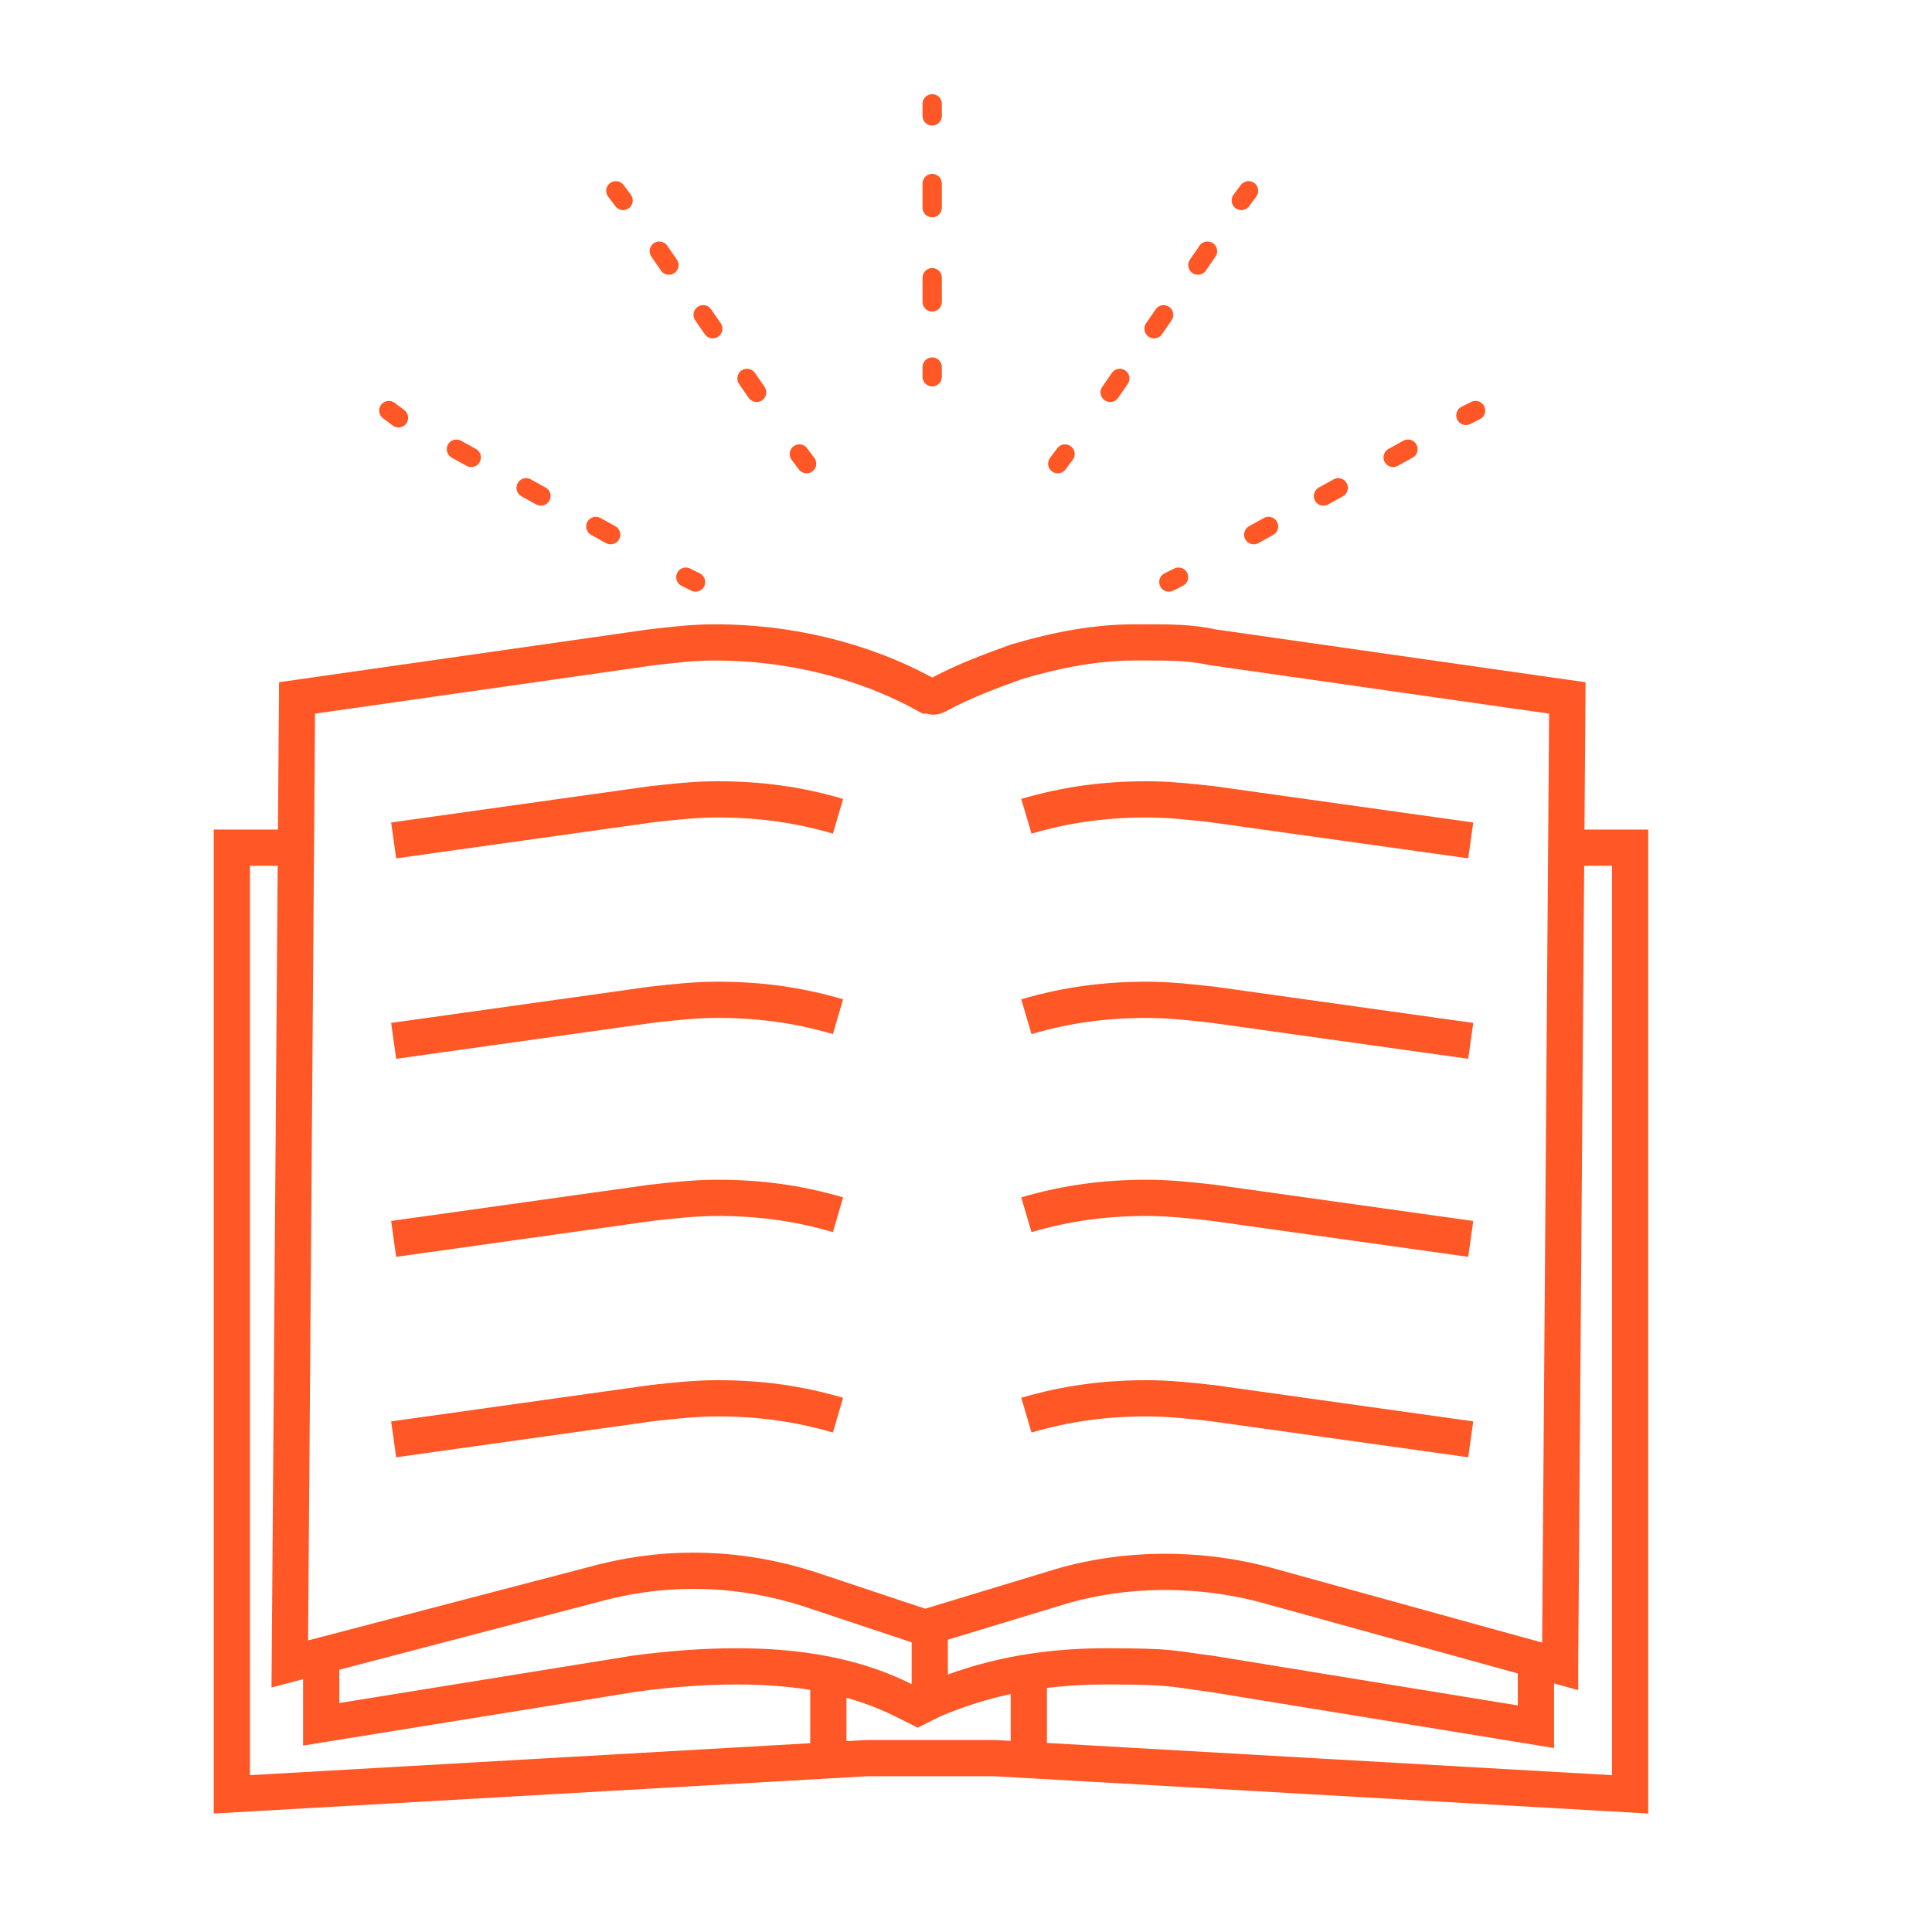 <?xml version="1.0" encoding="UTF-8"?>
<svg xmlns="http://www.w3.org/2000/svg" version="1.1" viewBox="0 0 80 80">
  <defs>
    <style>
      .cls-1 {
        stroke-dasharray: .7 2.5;
      }

      .cls-1, .cls-2, .cls-3, .cls-4, .cls-5 {
        fill: none;
        stroke: #ff5725;
      }

      .cls-1, .cls-2, .cls-4, .cls-5 {
        stroke-linecap: round;
        stroke-linejoin: round;
        stroke-width: .8px;
      }

      .cls-3 {
        stroke-miterlimit: 10;
        stroke-width: 1.5px;
      }

      .cls-4 {
        stroke-dasharray: 1 2.9;
      }

      .cls-5 {
        stroke-dasharray: .7 2.6;
      }
    </style>
  </defs>
  <!-- Generator: Adobe Illustrator 28.7.7, SVG Export Plug-In . SVG Version: 1.2.0 Build 194)  -->
  <g>
    <g id="Layer_1">
      <g>
        <path class="cls-3" d="M64.6,69l-12.3-3.4c-2.7-.7-5.7-.7-8.4.1l-5.6,1.7-4.8-1.6c-2.8-.9-5.7-1-8.5-.3l-13,3.4.3-40,14.7-2.1c.9-.1,1.7-.2,2.6-.2,3,0,6.1.7,8.8,2.2h.2c0,.1.2,0,.2,0,1.1-.6,2.2-1,3.3-1.4,1.7-.5,3.3-.8,4.9-.8s.3,0,.5,0c.9,0,1.8,0,2.7.2l14.7,2.1-.3,40ZM60.9,59.6l-10.7-1.5c-.9-.1-1.8-.2-2.7-.2-1.7,0-3.3.2-5,.7M16.3,59.6l10.7-1.5c.9-.1,1.8-.2,2.7-.2,1.7,0,3.3.2,5,.7M60.9,51.3l-10.7-1.5c-.9-.1-1.8-.2-2.7-.2-1.7,0-3.3.2-5,.7M16.3,51.3l10.7-1.5c.9-.1,1.8-.2,2.7-.2,1.7,0,3.3.2,5,.7M60.9,43.1l-10.7-1.5c-.9-.1-1.8-.2-2.7-.2-1.7,0-3.3.2-5,.7M16.3,43.1l10.7-1.5c.9-.1,1.8-.2,2.7-.2,1.7,0,3.3.2,5,.7M60.9,34.8l-10.7-1.5c-.9-.1-1.8-.2-2.7-.2-1.7,0-3.3.2-5,.7M16.3,34.8l10.7-1.5c.9-.1,1.8-.2,2.7-.2,1.7,0,3.3.2,5,.7"/>
        <line class="cls-2" x1="16.1" y1="17" x2="16.5" y2="17.3"/>
        <line class="cls-5" x1="18.9" y1="18.6" x2="27.2" y2="23.2"/>
        <path class="cls-2" d="M25.5,7.9l.3.4M28.4,23.9l.4.2"/>
        <line class="cls-1" x1="27.3" y1="10.4" x2="32.4" y2="17.8"/>
        <path class="cls-2" d="M61.1,17l-.4.2M33.1,18.8l.3.4"/>
        <line class="cls-5" x1="58.3" y1="18.6" x2="50" y2="23.2"/>
        <path class="cls-2" d="M51.7,7.9l-.3.4M48.8,23.9l-.4.2"/>
        <line class="cls-1" x1="50" y1="10.4" x2="44.9" y2="17.8"/>
        <path class="cls-2" d="M38.6,4.3v.5M44.1,18.8l-.3.4"/>
        <line class="cls-4" x1="38.6" y1="7.6" x2="38.6" y2="13.7"/>
        <line class="cls-2" x1="38.6" y1="15.2" x2="38.6" y2="15.6"/>
        <path class="cls-3" d="M42.6,69.3v3.5M34.3,69.3v3.5M38.5,70.5v-3M13.3,68.7v2.7l13-2.1c1.5-.2,2.9-.3,4.2-.3,2.6,0,4.9.4,6.9,1.4l.6.3.6-.3c2.1-.9,4.4-1.4,7.2-1.4s2.7.1,4.3.3l13.5,2.2v-2.8M11.9,35.1h-2.3v39.2l26.3-1.5h5.3l26.3,1.5v-39.2h-2.3"/>
      </g>
    </g>
  </g>
</svg>